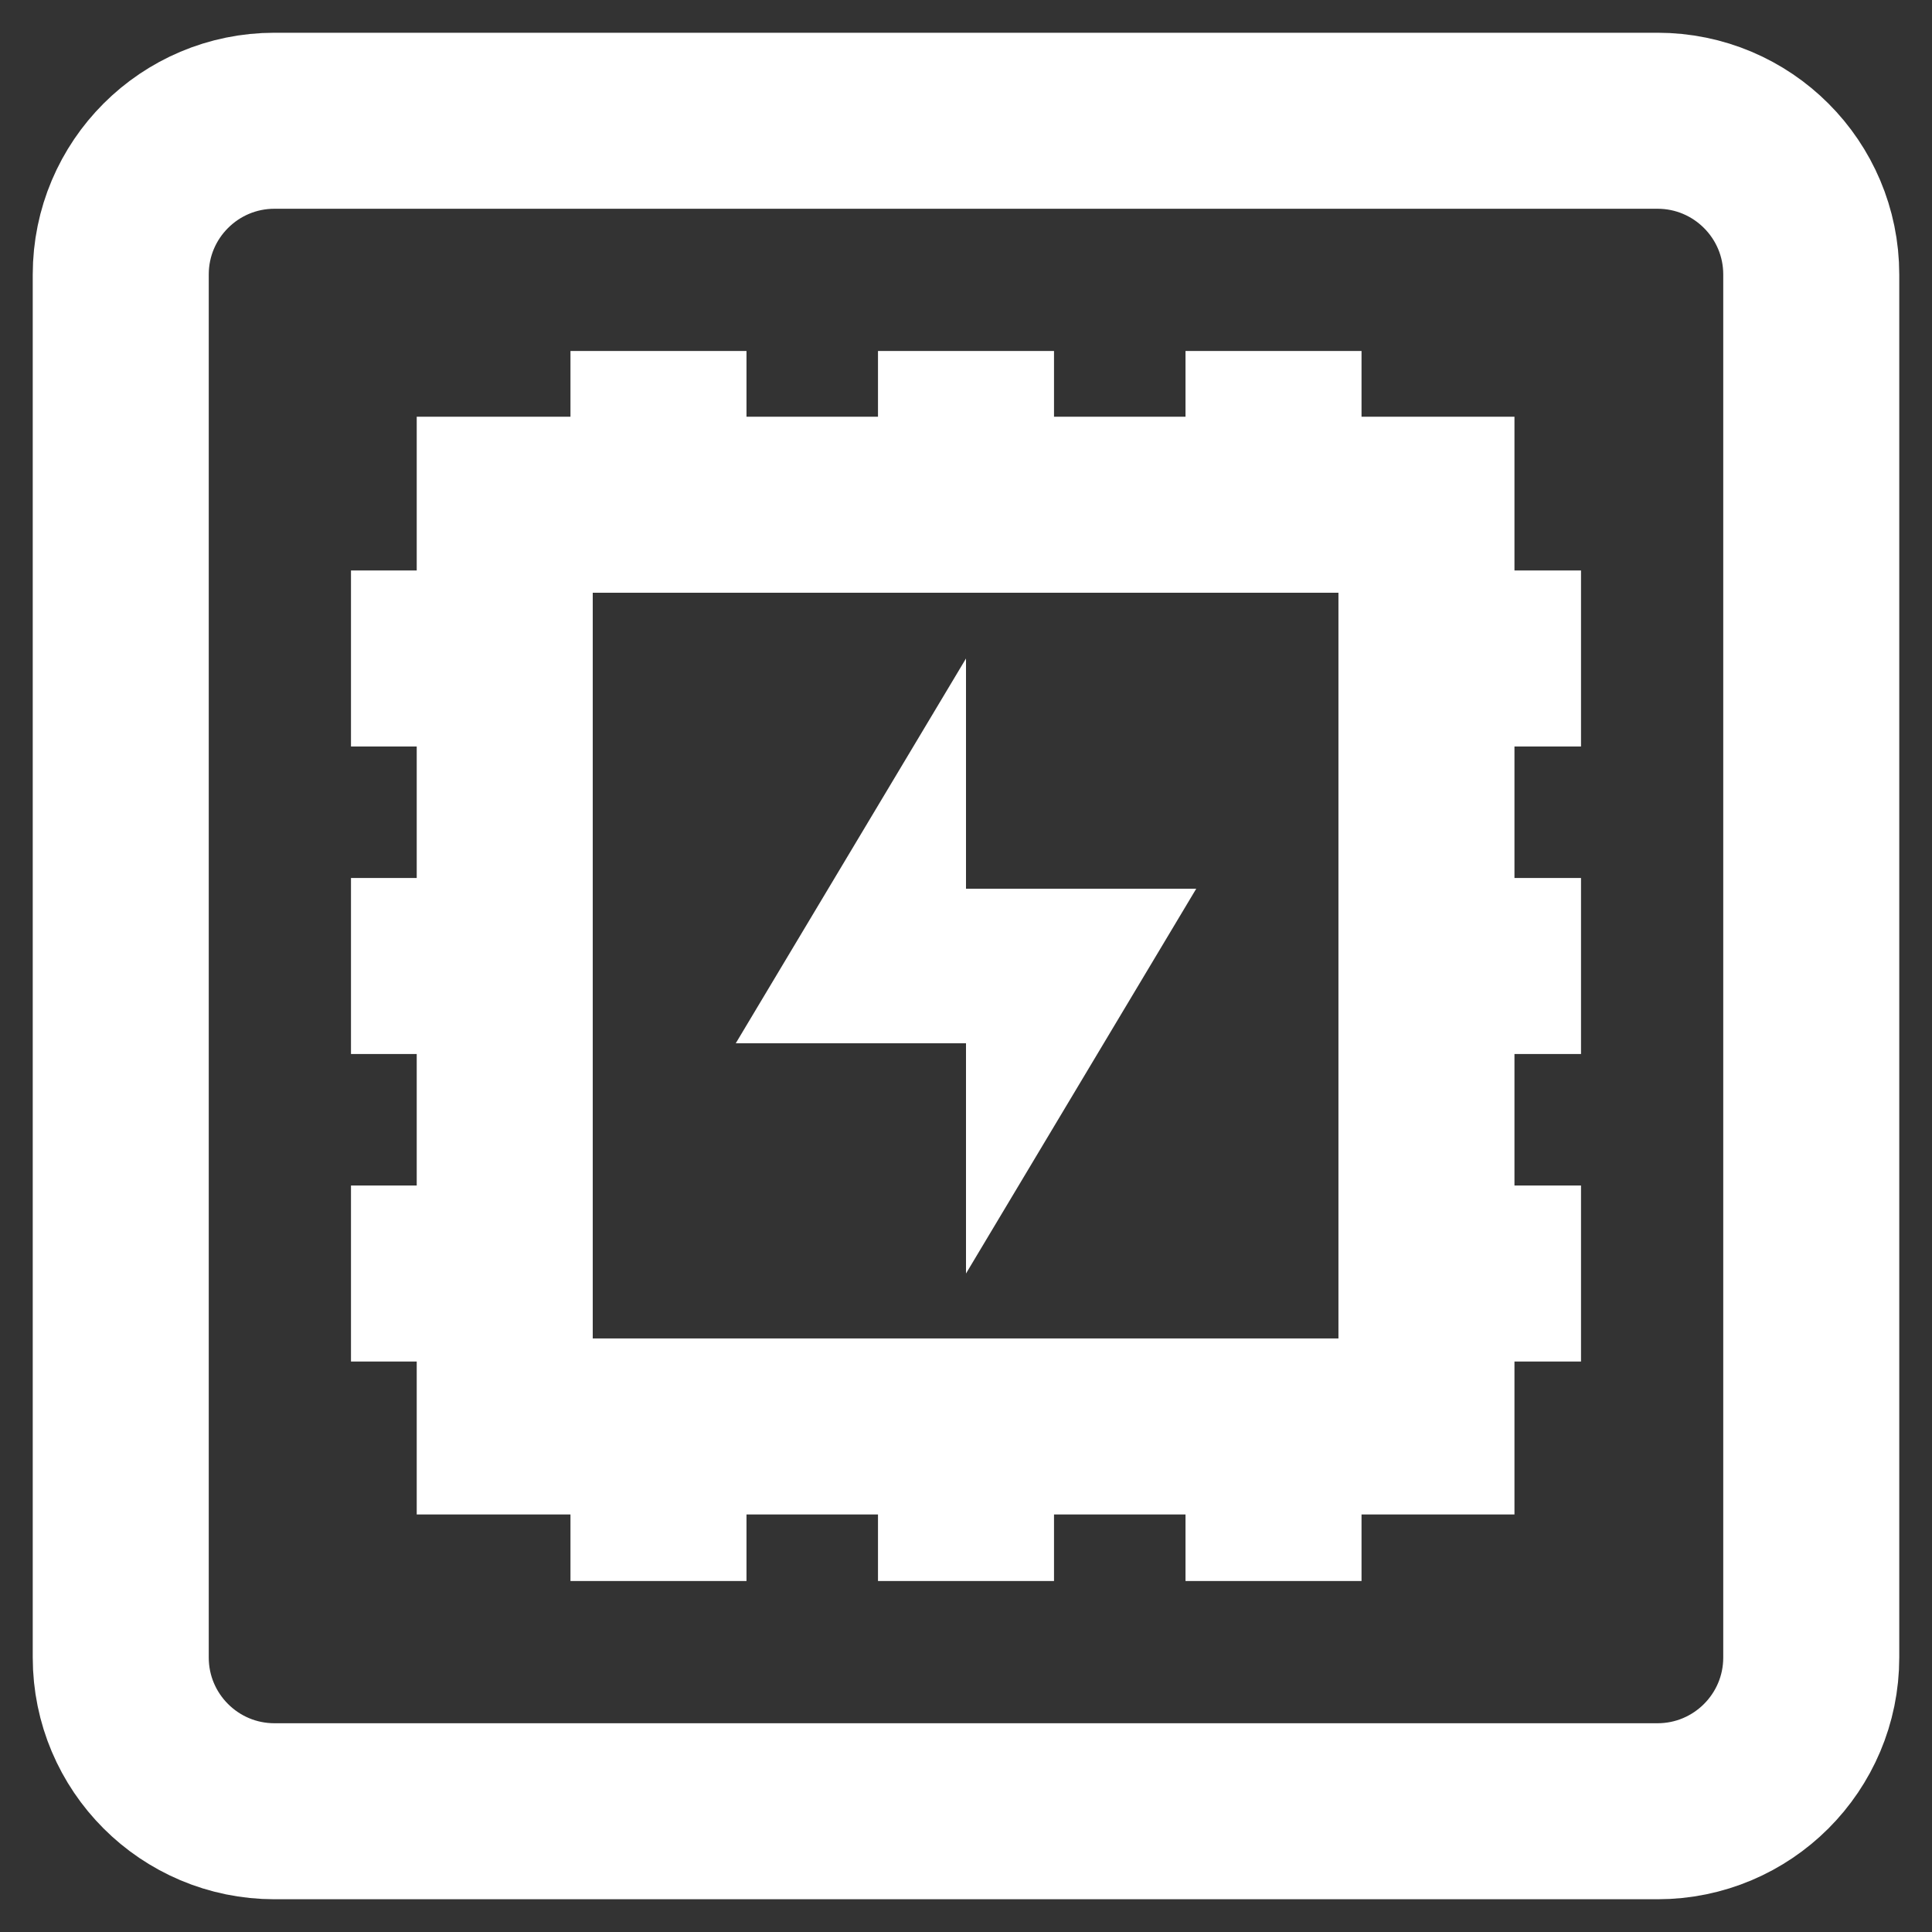 <?xml version="1.0" encoding="UTF-8"?> <svg xmlns="http://www.w3.org/2000/svg" width="76" height="76" viewBox="0 0 76 76" fill="none"><rect x="0" y="0" width="76" height="76" fill="#333333" stroke="none"/><path d="M65.202 4.75H10.798C7.458 4.75 4.75 7.458 4.75 10.798V65.202C4.75 68.542 7.458 71.25 10.798 71.25H65.202C68.542 71.25 71.25 68.542 71.25 65.202V10.798C71.25 7.458 68.542 4.75 65.202 4.75Z" stroke="#FFFFFF" stroke-width="6.924" stroke-miterlimit="10"></path><path d="M56.113 19.855H19.855V56.113H56.113V19.855Z" stroke="#FFFFFF" stroke-width="6.924" stroke-miterlimit="10"></path><path d="M25.903 13.807V19.855" stroke="#FFFFFF" stroke-width="6.924" stroke-miterlimit="10"></path><path d="M25.903 62.193V56.145" stroke="#FFFFFF" stroke-width="6.924" stroke-miterlimit="10"></path><path d="M38 13.807V19.855" stroke="#FFFFFF" stroke-width="6.924" stroke-miterlimit="10"></path><path d="M38 62.193V56.145" stroke="#FFFFFF" stroke-width="6.924" stroke-miterlimit="10"></path><path d="M50.097 13.807V19.855" stroke="#FFFFFF" stroke-width="6.924" stroke-miterlimit="10"></path><path d="M50.097 62.193V56.145" stroke="#FFFFFF" stroke-width="6.924" stroke-miterlimit="10"></path><path d="M13.807 50.097H19.855" stroke="#FFFFFF" stroke-width="6.924" stroke-miterlimit="10"></path><path d="M62.193 50.097H56.145" stroke="#FFFFFF" stroke-width="6.924" stroke-miterlimit="10"></path><path d="M13.807 38H19.855" stroke="#FFFFFF" stroke-width="6.924" stroke-miterlimit="10"></path><path d="M62.193 38H56.145" stroke="#FFFFFF" stroke-width="6.924" stroke-miterlimit="10"></path><path d="M13.807 25.903H19.855" stroke="#FFFFFF" stroke-width="6.924" stroke-miterlimit="10"></path><path d="M62.193 25.903H56.145" stroke="#FFFFFF" stroke-width="6.924" stroke-miterlimit="10"></path><path d="M38 41.04H28.943L38 25.903V41.04Z" fill="#FFFFFF"></path><path d="M38 34.96H47.057L38 50.097V34.96Z" fill="#FFFFFF"></path></svg> 